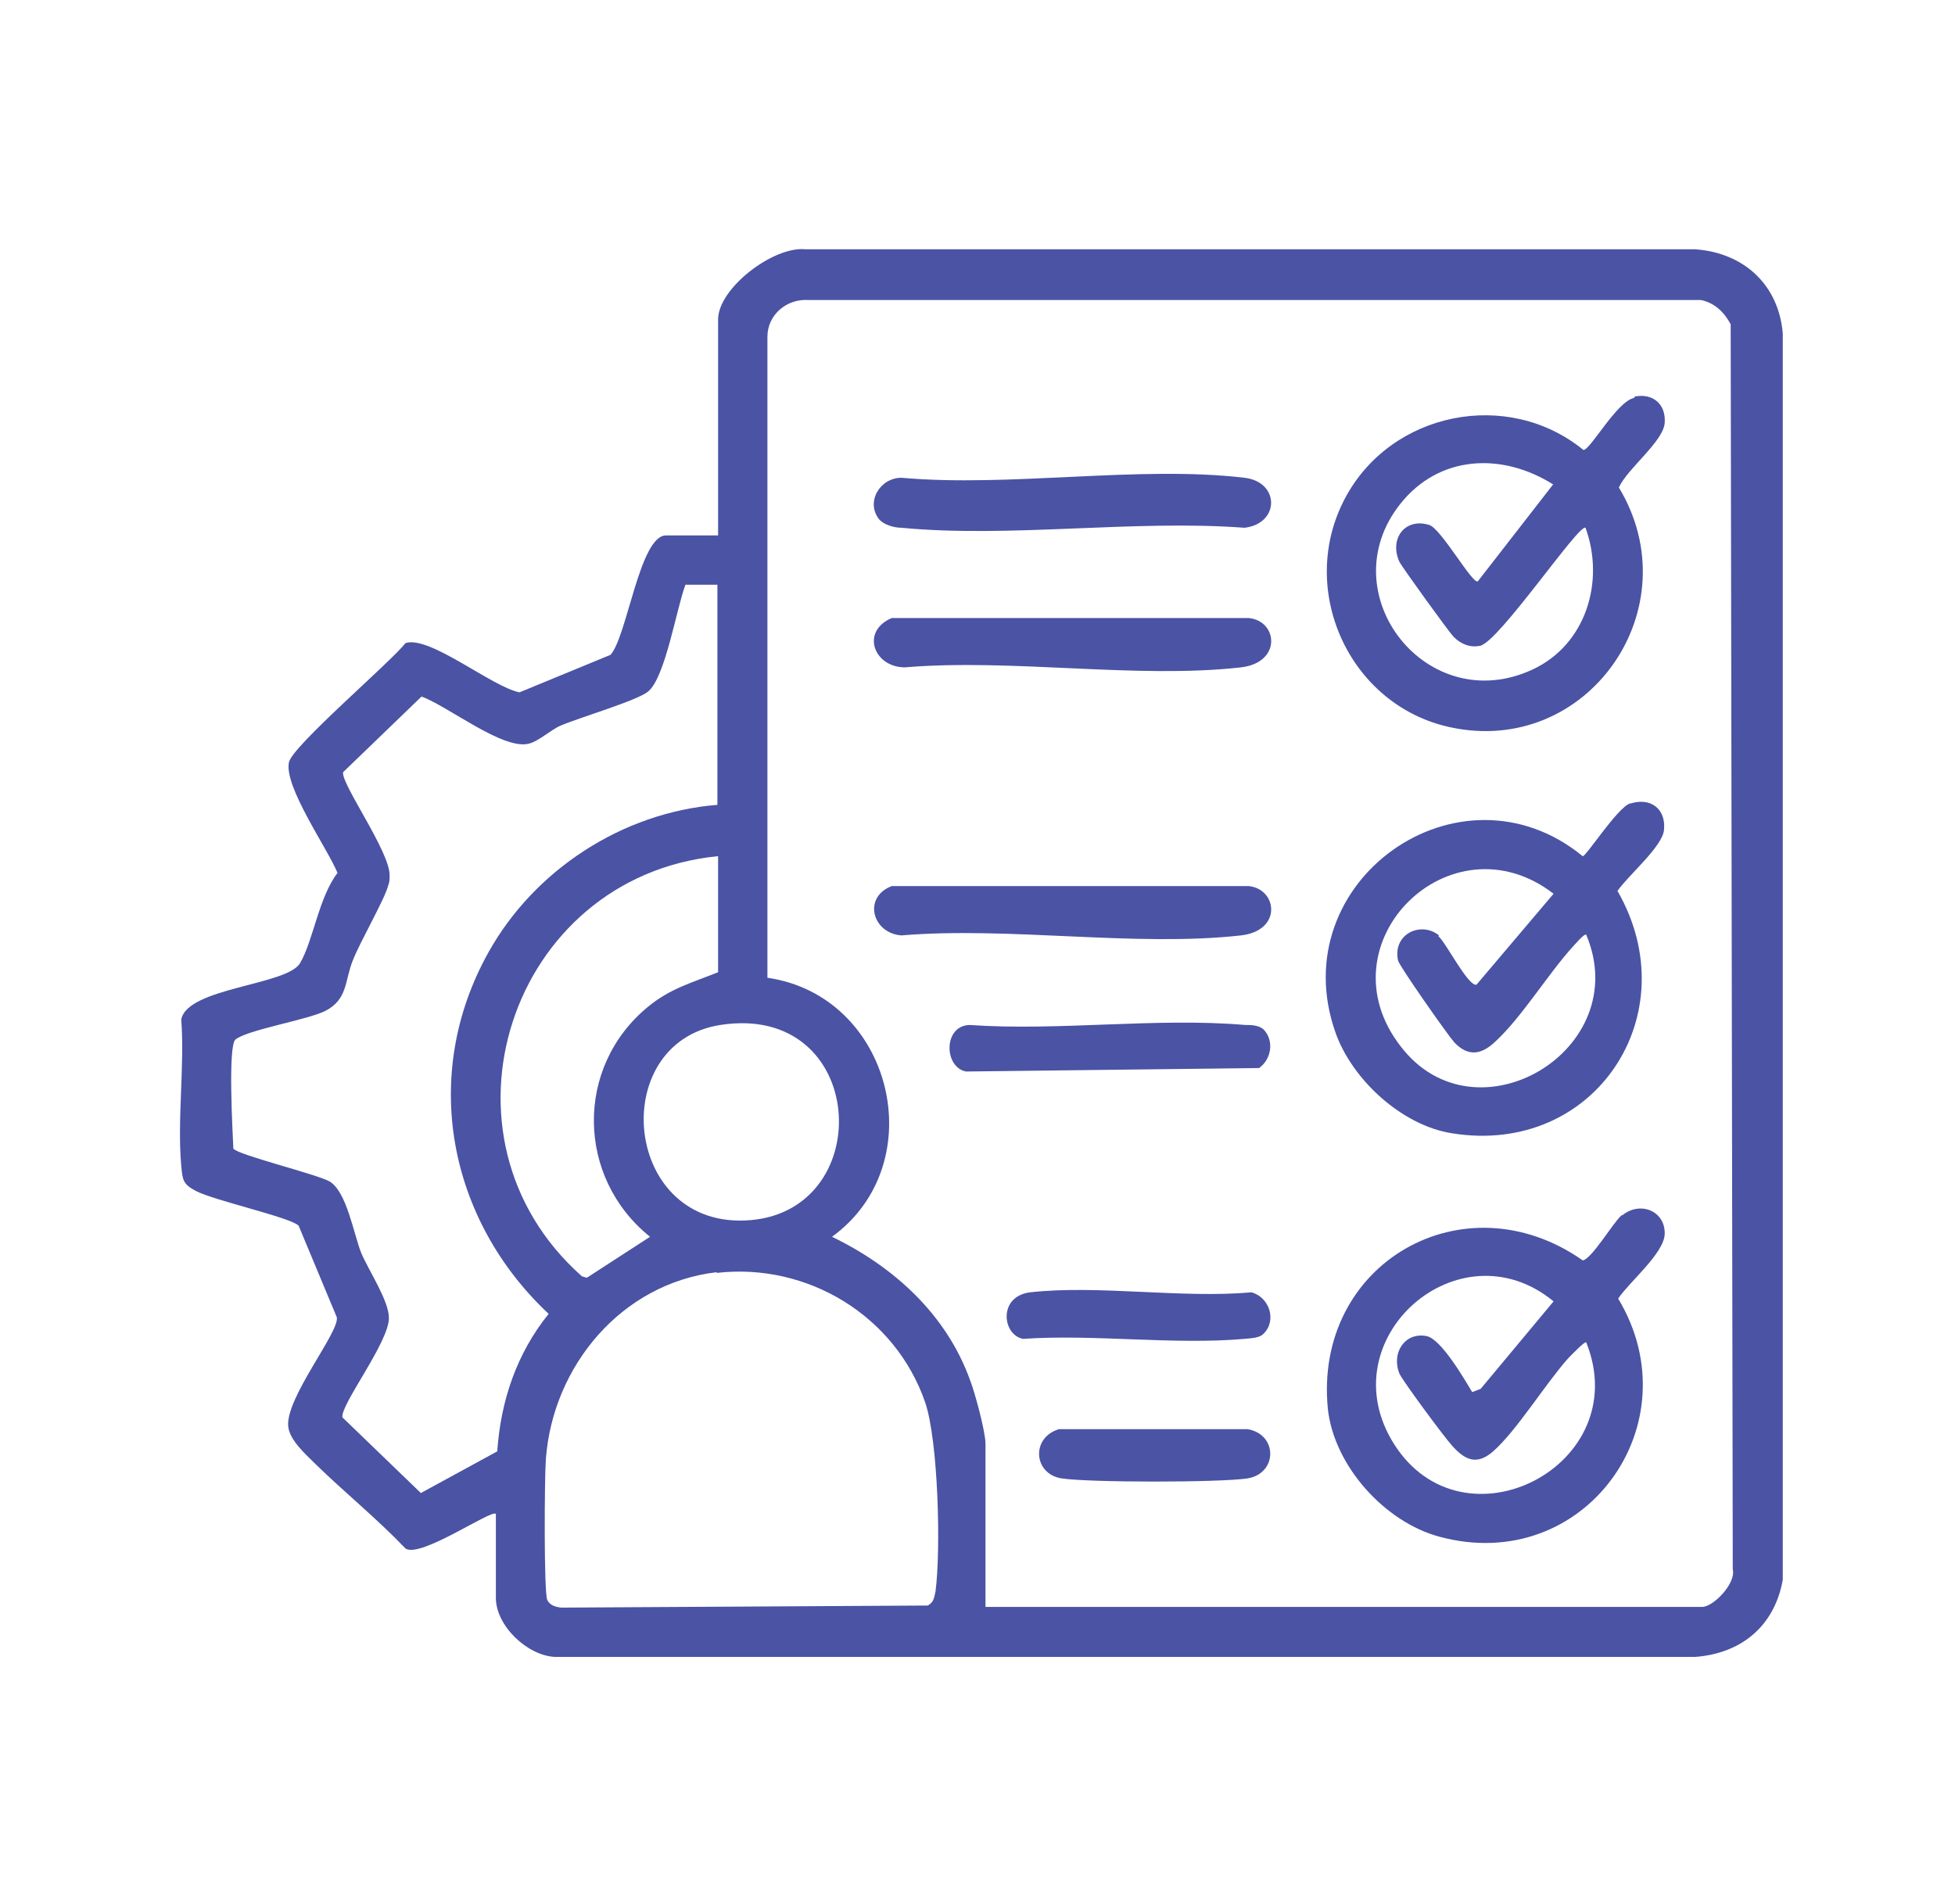 <?xml version="1.0" encoding="UTF-8"?>
<svg id="Layer_1" data-name="Layer 1" xmlns="http://www.w3.org/2000/svg" viewBox="0 0 28.15 27.42">
  <defs>
    <style>
      .cls-1 {
        fill: #4a53a4;
      }
    </style>
  </defs>
  <path class="cls-1" d="M7.14,21.8c-.06-.07-1.08.64-1.3.5-.41-.43-.88-.81-1.3-1.22-.14-.14-.37-.34-.39-.54-.04-.41.74-1.36.7-1.57l-.55-1.32c-.12-.12-1.21-.36-1.48-.5-.19-.1-.19-.16-.21-.36-.06-.67.05-1.43,0-2.11.09-.46,1.52-.49,1.71-.81s.27-.95.54-1.3c-.15-.36-.77-1.24-.7-1.59.04-.23,1.45-1.43,1.68-1.72.35-.11,1.24.63,1.64.71l1.31-.54c.24-.26.42-1.72.8-1.72h.75v-3.11c0-.45.8-1.06,1.26-1.01h12.81c.7.05,1.2.51,1.26,1.21v17.95c-.12.67-.6,1.06-1.26,1.11H7.99c-.4-.02-.85-.45-.85-.85v-1.21ZM14.19,23.14h10.32c.16,0,.49-.34.44-.54l-.03-17.93c-.09-.17-.23-.31-.43-.35h-12.85c-.31-.02-.59.21-.59.53v9.23c1.8.26,2.39,2.67.93,3.73.89.43,1.65,1.12,1.99,2.07.07.18.22.74.22.91v2.34ZM10.33,8.42h-.46c-.13.34-.29,1.34-.54,1.54-.16.13-.98.37-1.26.49-.14.06-.32.23-.46.26-.37.09-1.16-.54-1.54-.68l-1.13,1.09c-.03.17.68,1.15.67,1.49,0,.05,0,.09-.02.14-.05.2-.4.8-.51,1.08-.12.3-.07.56-.4.73-.27.13-1.12.27-1.29.41-.11.09-.04,1.34-.03,1.57.06.09,1.17.36,1.38.47.25.14.35.75.46,1.03.11.26.4.69.4.94,0,.35-.7,1.25-.67,1.43l1.13,1.09,1.1-.6c.05-.73.28-1.41.74-1.98-1.45-1.36-1.85-3.44-.87-5.2.66-1.19,1.93-2.02,3.3-2.13v-3.19ZM10.33,12.33c-2.99.3-4.22,4.04-1.95,6.05l.07.02.91-.59c-1.06-.85-1.09-2.45-.02-3.32.32-.26.63-.34,1-.49v-1.67ZM10.37,14.76c-1.65.26-1.4,2.97.44,2.81s1.67-3.14-.44-2.81ZM10.32,18.32c-1.37.16-2.36,1.35-2.46,2.69-.02.25-.03,1.92.02,2.03.04.08.12.1.2.11l5.28-.03c.09-.05.09-.12.11-.2.08-.6.04-2.18-.15-2.73-.43-1.24-1.69-2.01-3-1.86Z"/>
  <path class="cls-1" d="M23.36,17.5c.26-.21.62-.06.61.27-.01.28-.51.69-.67.93,1.09,1.81-.49,3.99-2.57,3.43-.79-.21-1.52-1.02-1.61-1.84-.21-2.1,1.96-3.34,3.67-2.14.13-.02.44-.55.56-.65ZM21.19,20.05l.13-.05,1.05-1.26c-1.36-1.12-3.25.54-2.3,2.05,1,1.59,3.48.31,2.77-1.46-.02-.02-.22.19-.26.23-.33.37-.74,1.04-1.08,1.34-.24.21-.41.12-.59-.08-.11-.12-.71-.93-.76-1.04-.12-.3.08-.6.39-.54.21.04.54.61.66.81Z"/>
  <path class="cls-1" d="M23.54,5.71c.26-.05.45.11.43.38s-.54.66-.66.93c1.05,1.74-.45,3.89-2.44,3.45-1.45-.32-2.2-1.99-1.5-3.3.66-1.24,2.34-1.58,3.43-.69.1,0,.48-.7.73-.75ZM22.37,6.98c-.74-.47-1.65-.43-2.21.28-1.02,1.29.39,3.09,1.91,2.38.77-.36,1.04-1.27.76-2.04-.09-.07-1.25,1.65-1.52,1.7-.15.03-.28-.03-.38-.13-.06-.06-.74-1-.78-1.08-.15-.33.08-.64.43-.53.17.05.63.87.7.81l1.08-1.39Z"/>
  <path class="cls-1" d="M23.48,11.57c.29-.09.51.08.48.38-.02.24-.52.66-.67.88,1.02,1.77-.32,3.82-2.38,3.49-.72-.11-1.44-.77-1.68-1.45-.77-2.18,1.79-3.99,3.56-2.54.05,0,.5-.7.68-.76ZM20.71,13.48c.11.09.43.73.55.7l1.11-1.31c-1.48-1.14-3.36.71-2.2,2.2,1.08,1.41,3.37.05,2.67-1.61-.03-.02-.17.15-.2.18-.36.4-.73,1.01-1.11,1.36-.2.19-.39.22-.59.01-.09-.1-.8-1.11-.81-1.18-.08-.38.33-.57.59-.36Z"/>
  <path class="cls-1" d="M12.84,12.76h5.14c.41.04.49.64-.11.71-1.52.17-3.34-.13-4.89,0-.42-.03-.56-.55-.14-.71Z"/>
  <path class="cls-1" d="M12.66,7.48c-.2-.25.01-.6.32-.6,1.56.14,3.42-.18,4.94,0,.51.06.51.66,0,.72-1.59-.12-3.38.15-4.94,0-.1,0-.25-.04-.32-.12Z"/>
  <path class="cls-1" d="M12.84,8.9h5.14c.42.04.48.64-.11.71-1.5.17-3.3-.13-4.84,0-.45,0-.64-.52-.19-.71Z"/>
  <path class="cls-1" d="M18.19,14.82c.16.16.12.43-.06.56l-4.22.05c-.32-.06-.33-.66.05-.67,1.28.09,2.7-.11,3.97,0,.08,0,.2,0,.27.07Z"/>
  <path class="cls-1" d="M18.19,19.21c-.06.06-.18.06-.27.07-1.02.09-2.16-.07-3.19,0-.3-.06-.36-.61.1-.67.98-.11,2.18.09,3.19,0,.26.07.37.41.17.6Z"/>
  <path class="cls-1" d="M15.25,20.58h2.71c.44.07.44.64,0,.71-.41.06-2.26.06-2.67,0s-.45-.59-.04-.71Z"/>
</svg>